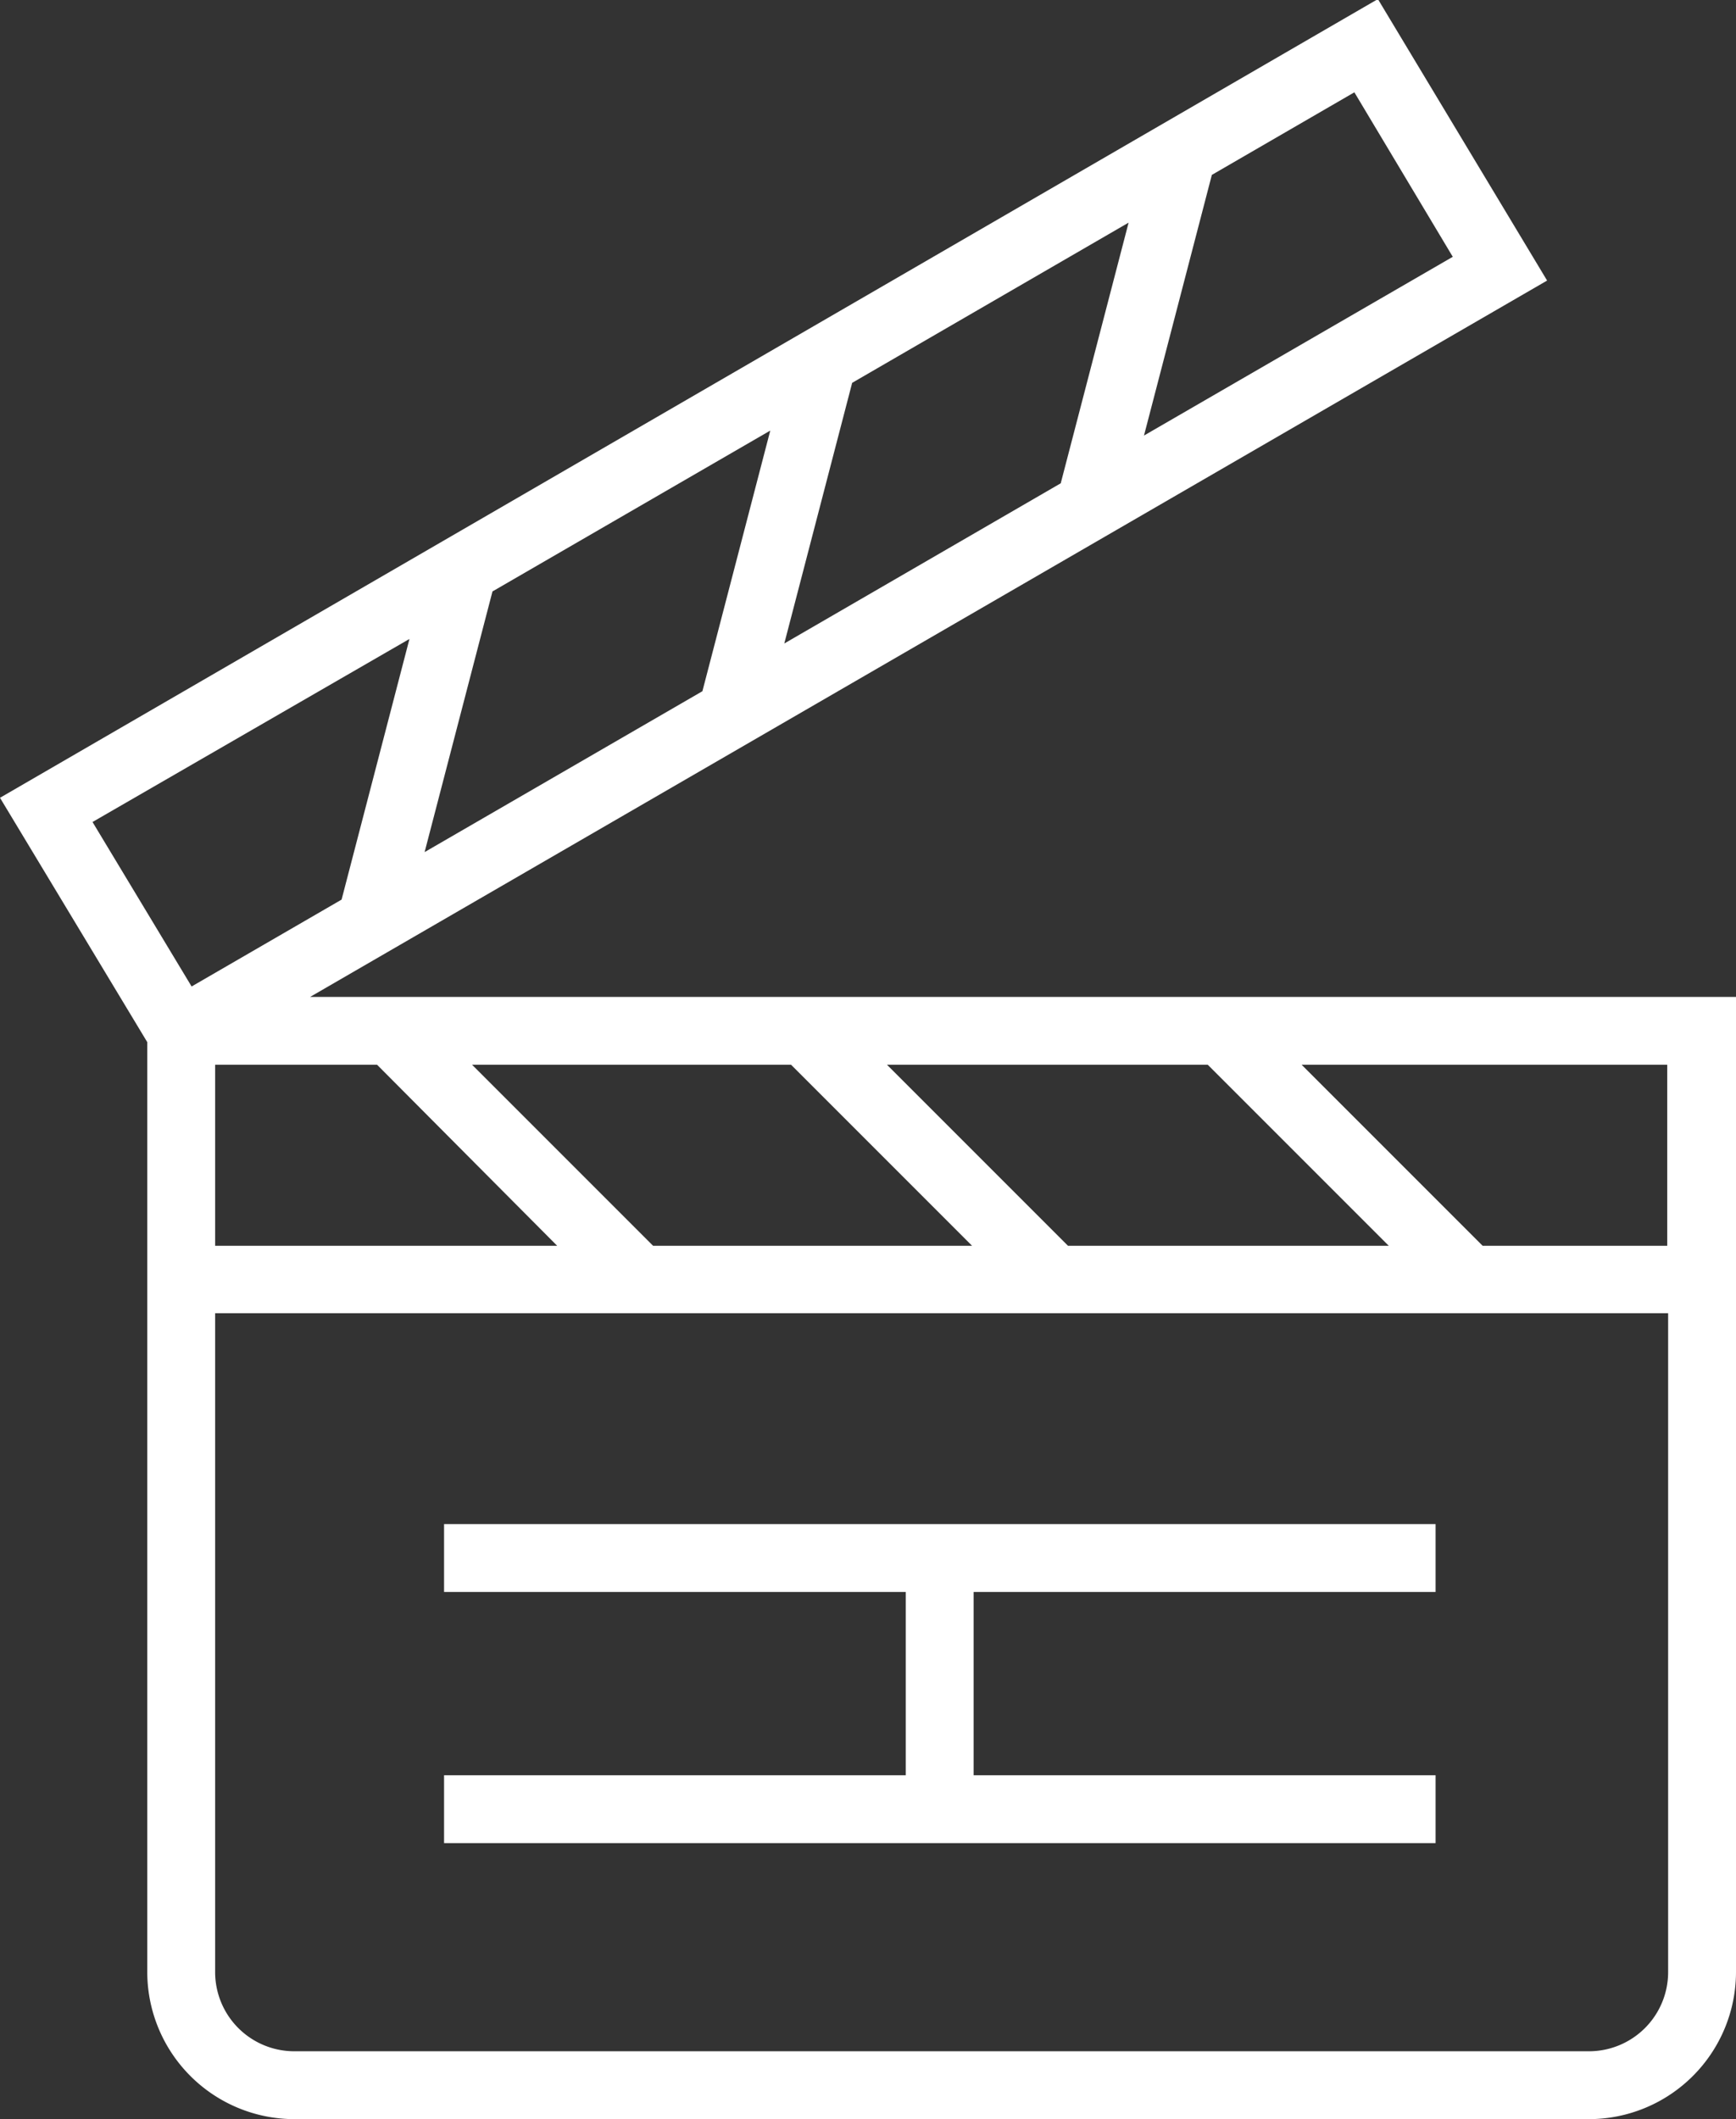 <svg xmlns="http://www.w3.org/2000/svg" viewBox="0 0 76.74 93.66"><rect x="0" y="0" width="76.74" height="93.66" fill="#333333" stroke="none"/><defs><style>.a{fill:#fff;}</style></defs><title>clapper</title><path class="a" d="M97.32,120.1L152,88.44,144.52,76,83.61,111.3l6.51,10.8v41.1a6.51,6.51,0,0,0,6.5,6.5h57.23a6.51,6.51,0,0,0,6.5-6.5V120.1h-63Zm60,11h-8.17l-8-8h16.16v8Zm-44.84,0-8-8h14.1l8,8h-14.1Zm-4.24,0H93.12v-8h7.16Zm22.58,0-8-8H137l8,8h-14.1Zm-16.16-24.51-12.28,7.11,3-11.52,12.28-7.11Zm6.62-13.63,12.22-7.08-3,11.52-12.22,7.08Zm26.55-5.57-13.65,7.9,3-11.52,6.3-3.65Zm-46.12,16.89-3,11.52-6.63,3.84-4.38-7.27Zm52.11,62.42H96.62a3.5,3.5,0,0,1-3.5-3.5V134.08h64.23V163.2A3.5,3.5,0,0,1,153.85,166.7Z" transform="translate(-83.61 -76.04)"/><polygon class="a" points="19.63 70.36 40.04 70.36 40.04 78.46 19.63 78.46 19.63 81.46 63.46 81.46 63.46 78.46 43.04 78.46 43.04 70.36 63.46 70.36 63.46 67.36 19.63 67.36 19.63 70.36"/></svg>
